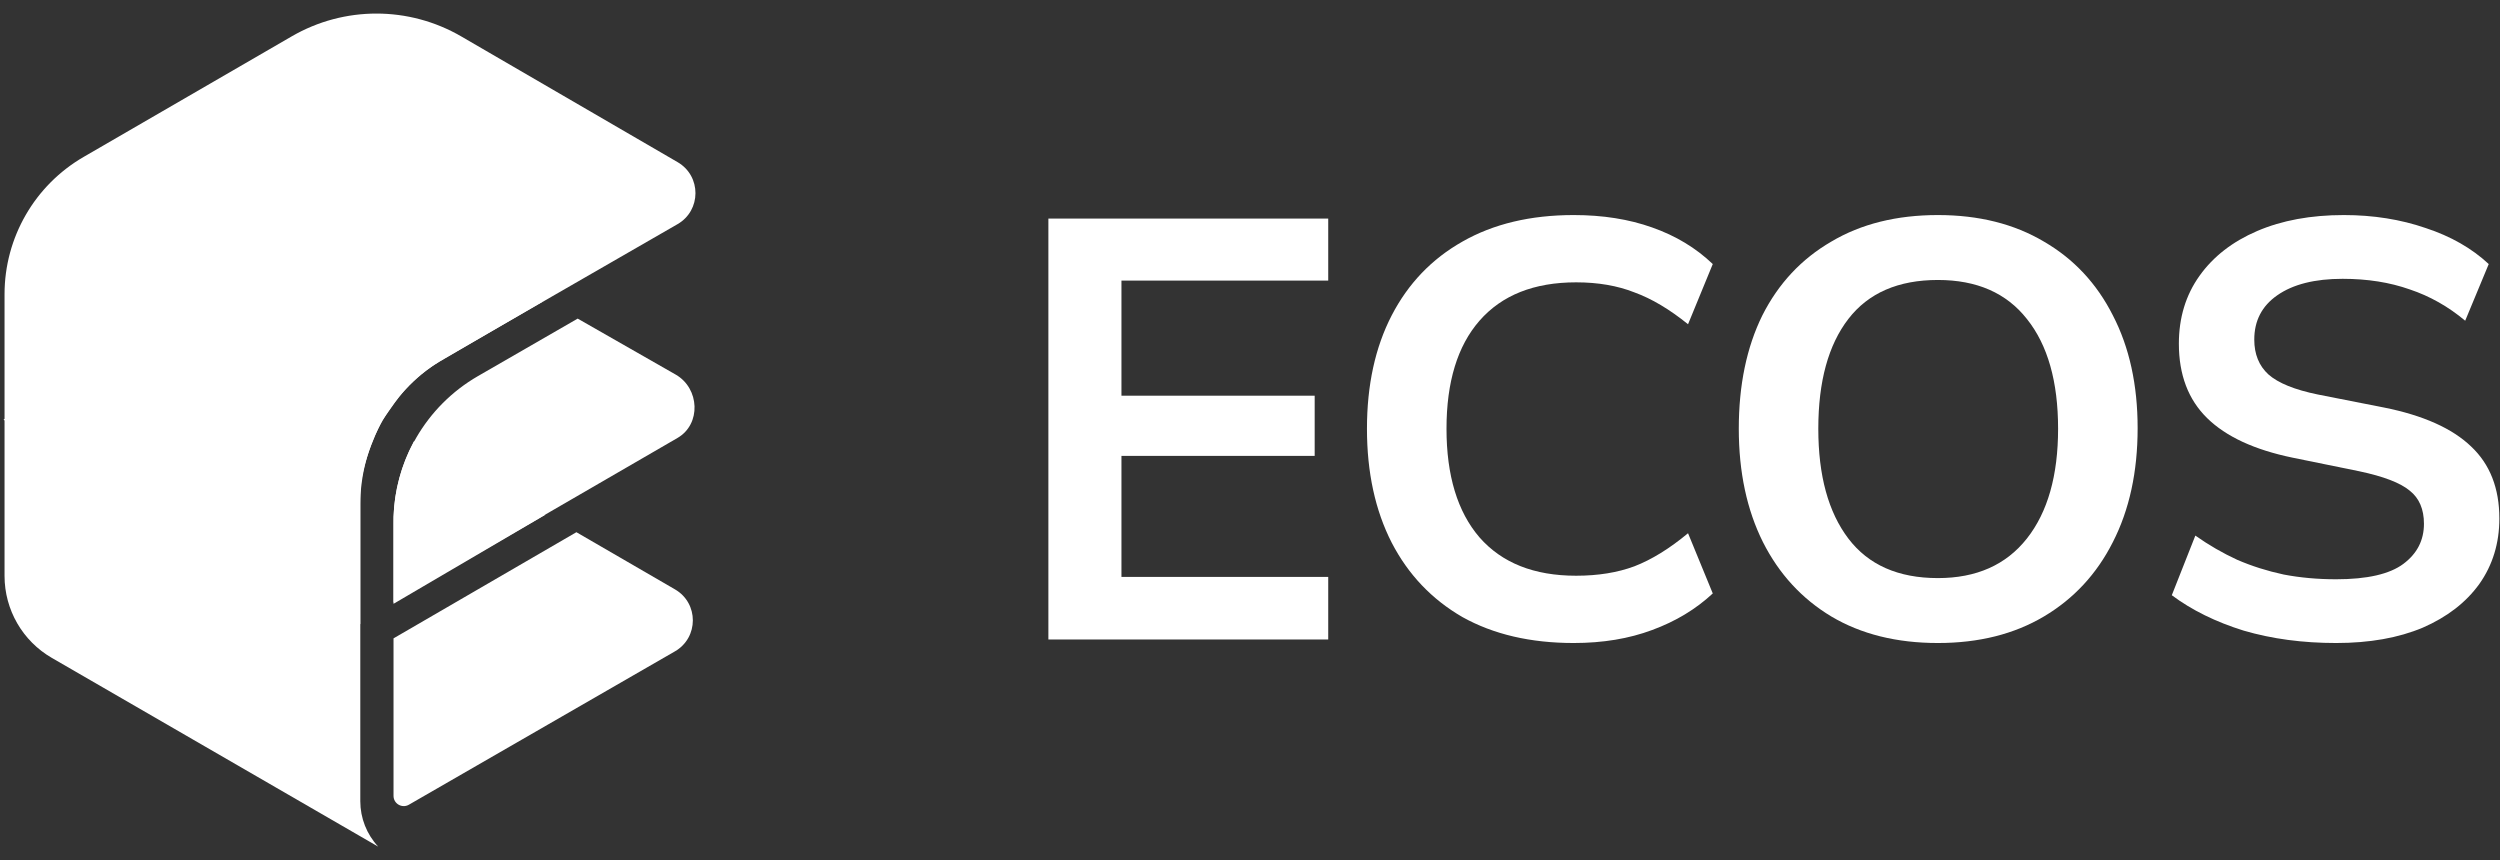 <svg width="93" height="32" viewBox="0 0 93 32" fill="none" xmlns="http://www.w3.org/2000/svg">
<rect x="0" y="0" width="93" height="32" fill="#333333" stroke="none"/>
<path d="M25.203 16.292L14.639 22.414V19.43C14.639 17.185 15.838 15.11 17.783 13.989L21.49 11.852L25.138 13.936C26.027 14.448 26.09 15.778 25.203 16.292Z" fill="white"/>
<path d="M10.855 1.351L3.111 5.838C1.29 6.893 0.169 8.838 0.169 10.943V21.425C0.169 22.682 0.839 23.844 1.927 24.473L14.069 31.495C13.641 31.036 13.403 30.432 13.403 29.805V23.128V18.766C13.403 16.52 14.602 14.445 16.549 13.324L25.204 8.339C26.092 7.828 26.094 6.548 25.209 6.033L17.159 1.355C15.211 0.223 12.805 0.221 10.855 1.351Z" fill="white"/>
<path d="M21.442 19.798L14.639 23.747V29.606C14.639 29.899 14.956 30.082 15.21 29.936L25.107 24.231C25.995 23.72 25.997 22.439 25.11 21.925L21.442 19.798Z" fill="white"/>
<path d="M17.08 9.435L20.158 11.234L16.354 13.451C15.694 13.835 15.125 14.358 14.684 14.982L14.211 15.652L7.027 11.52L10.835 9.381C12.779 8.289 15.155 8.31 17.08 9.435Z" fill="white"/>
<path d="M0.129 15.611L13.402 23.217V18.412C13.402 17.175 14.211 15.652 14.211 15.652L7.122 11.615L0.129 15.611Z" fill="white"/>
<path d="M20.269 19.16L14.639 22.462V19.227C14.671 18.253 14.926 17.299 15.387 16.439L15.4 16.414L20.269 19.16Z" fill="white"/>
<path d="M39 23.789V8.131H49.41V10.438H41.718V14.72H48.906V16.959H41.718V21.461H49.41V23.789H39Z" fill="white"/>
<path d="M58.543 23.92C56.936 23.92 55.556 23.598 54.401 22.954C53.262 22.295 52.385 21.373 51.771 20.187C51.158 18.987 50.851 17.574 50.851 15.949C50.851 14.324 51.158 12.919 51.771 11.733C52.385 10.547 53.262 9.632 54.401 8.988C55.556 8.329 56.936 8 58.543 8C59.624 8 60.596 8.154 61.458 8.461C62.335 8.769 63.087 9.222 63.715 9.823L62.795 12.062C62.108 11.506 61.444 11.111 60.801 10.877C60.172 10.628 59.449 10.503 58.631 10.503C57.068 10.503 55.87 10.979 55.037 11.931C54.219 12.868 53.81 14.207 53.81 15.949C53.81 17.691 54.219 19.038 55.037 19.99C55.87 20.941 57.068 21.417 58.631 21.417C59.449 21.417 60.172 21.3 60.801 21.066C61.444 20.817 62.108 20.407 62.795 19.836L63.715 22.076C63.087 22.661 62.335 23.115 61.458 23.437C60.596 23.759 59.624 23.92 58.543 23.92Z" fill="white"/>
<path d="M64.683 15.949C64.683 14.324 64.975 12.919 65.559 11.733C66.158 10.547 67.013 9.632 68.124 8.988C69.234 8.329 70.556 8 72.09 8C73.61 8 74.925 8.329 76.035 8.988C77.145 9.632 78 10.547 78.599 11.733C79.213 12.919 79.52 14.317 79.52 15.927C79.52 17.552 79.213 18.965 78.599 20.165C78 21.351 77.145 22.273 76.035 22.932C74.925 23.591 73.61 23.92 72.09 23.92C70.556 23.92 69.234 23.591 68.124 22.932C67.028 22.273 66.18 21.351 65.581 20.165C64.982 18.965 64.683 17.559 64.683 15.949ZM67.641 15.949C67.641 17.691 68.014 19.053 68.759 20.034C69.504 21.015 70.615 21.505 72.09 21.505C73.522 21.505 74.625 21.015 75.4 20.034C76.174 19.053 76.561 17.691 76.561 15.949C76.561 14.193 76.174 12.831 75.4 11.865C74.64 10.899 73.537 10.415 72.09 10.415C70.615 10.415 69.504 10.899 68.759 11.865C68.014 12.831 67.641 14.193 67.641 15.949Z" fill="white"/>
<path d="M86.905 23.92C85.663 23.92 84.516 23.767 83.464 23.459C82.427 23.137 81.536 22.698 80.791 22.142L81.667 19.924C82.164 20.275 82.683 20.575 83.223 20.824C83.764 21.058 84.341 21.241 84.955 21.373C85.568 21.49 86.218 21.549 86.905 21.549C88.059 21.549 88.892 21.358 89.403 20.978C89.915 20.597 90.171 20.099 90.171 19.485C90.171 18.943 89.995 18.533 89.645 18.255C89.294 17.962 88.666 17.721 87.76 17.53L85.283 17.025C83.866 16.732 82.807 16.242 82.106 15.554C81.404 14.866 81.054 13.944 81.054 12.787C81.054 11.821 81.309 10.979 81.821 10.262C82.332 9.544 83.048 8.988 83.968 8.593C84.889 8.198 85.963 8 87.19 8C88.286 8 89.301 8.161 90.236 8.483C91.171 8.791 91.953 9.237 92.581 9.823L91.705 11.931C91.076 11.404 90.39 11.016 89.645 10.767C88.899 10.503 88.067 10.372 87.146 10.372C86.109 10.372 85.298 10.576 84.713 10.986C84.144 11.382 83.859 11.931 83.859 12.633C83.859 13.175 84.034 13.607 84.385 13.929C84.75 14.251 85.364 14.5 86.226 14.676L88.68 15.159C90.141 15.451 91.222 15.935 91.924 16.608C92.625 17.267 92.976 18.16 92.976 19.287C92.976 20.209 92.727 21.022 92.231 21.724C91.734 22.413 91.033 22.954 90.127 23.349C89.221 23.73 88.147 23.92 86.905 23.92Z" fill="white"/>
</svg>
